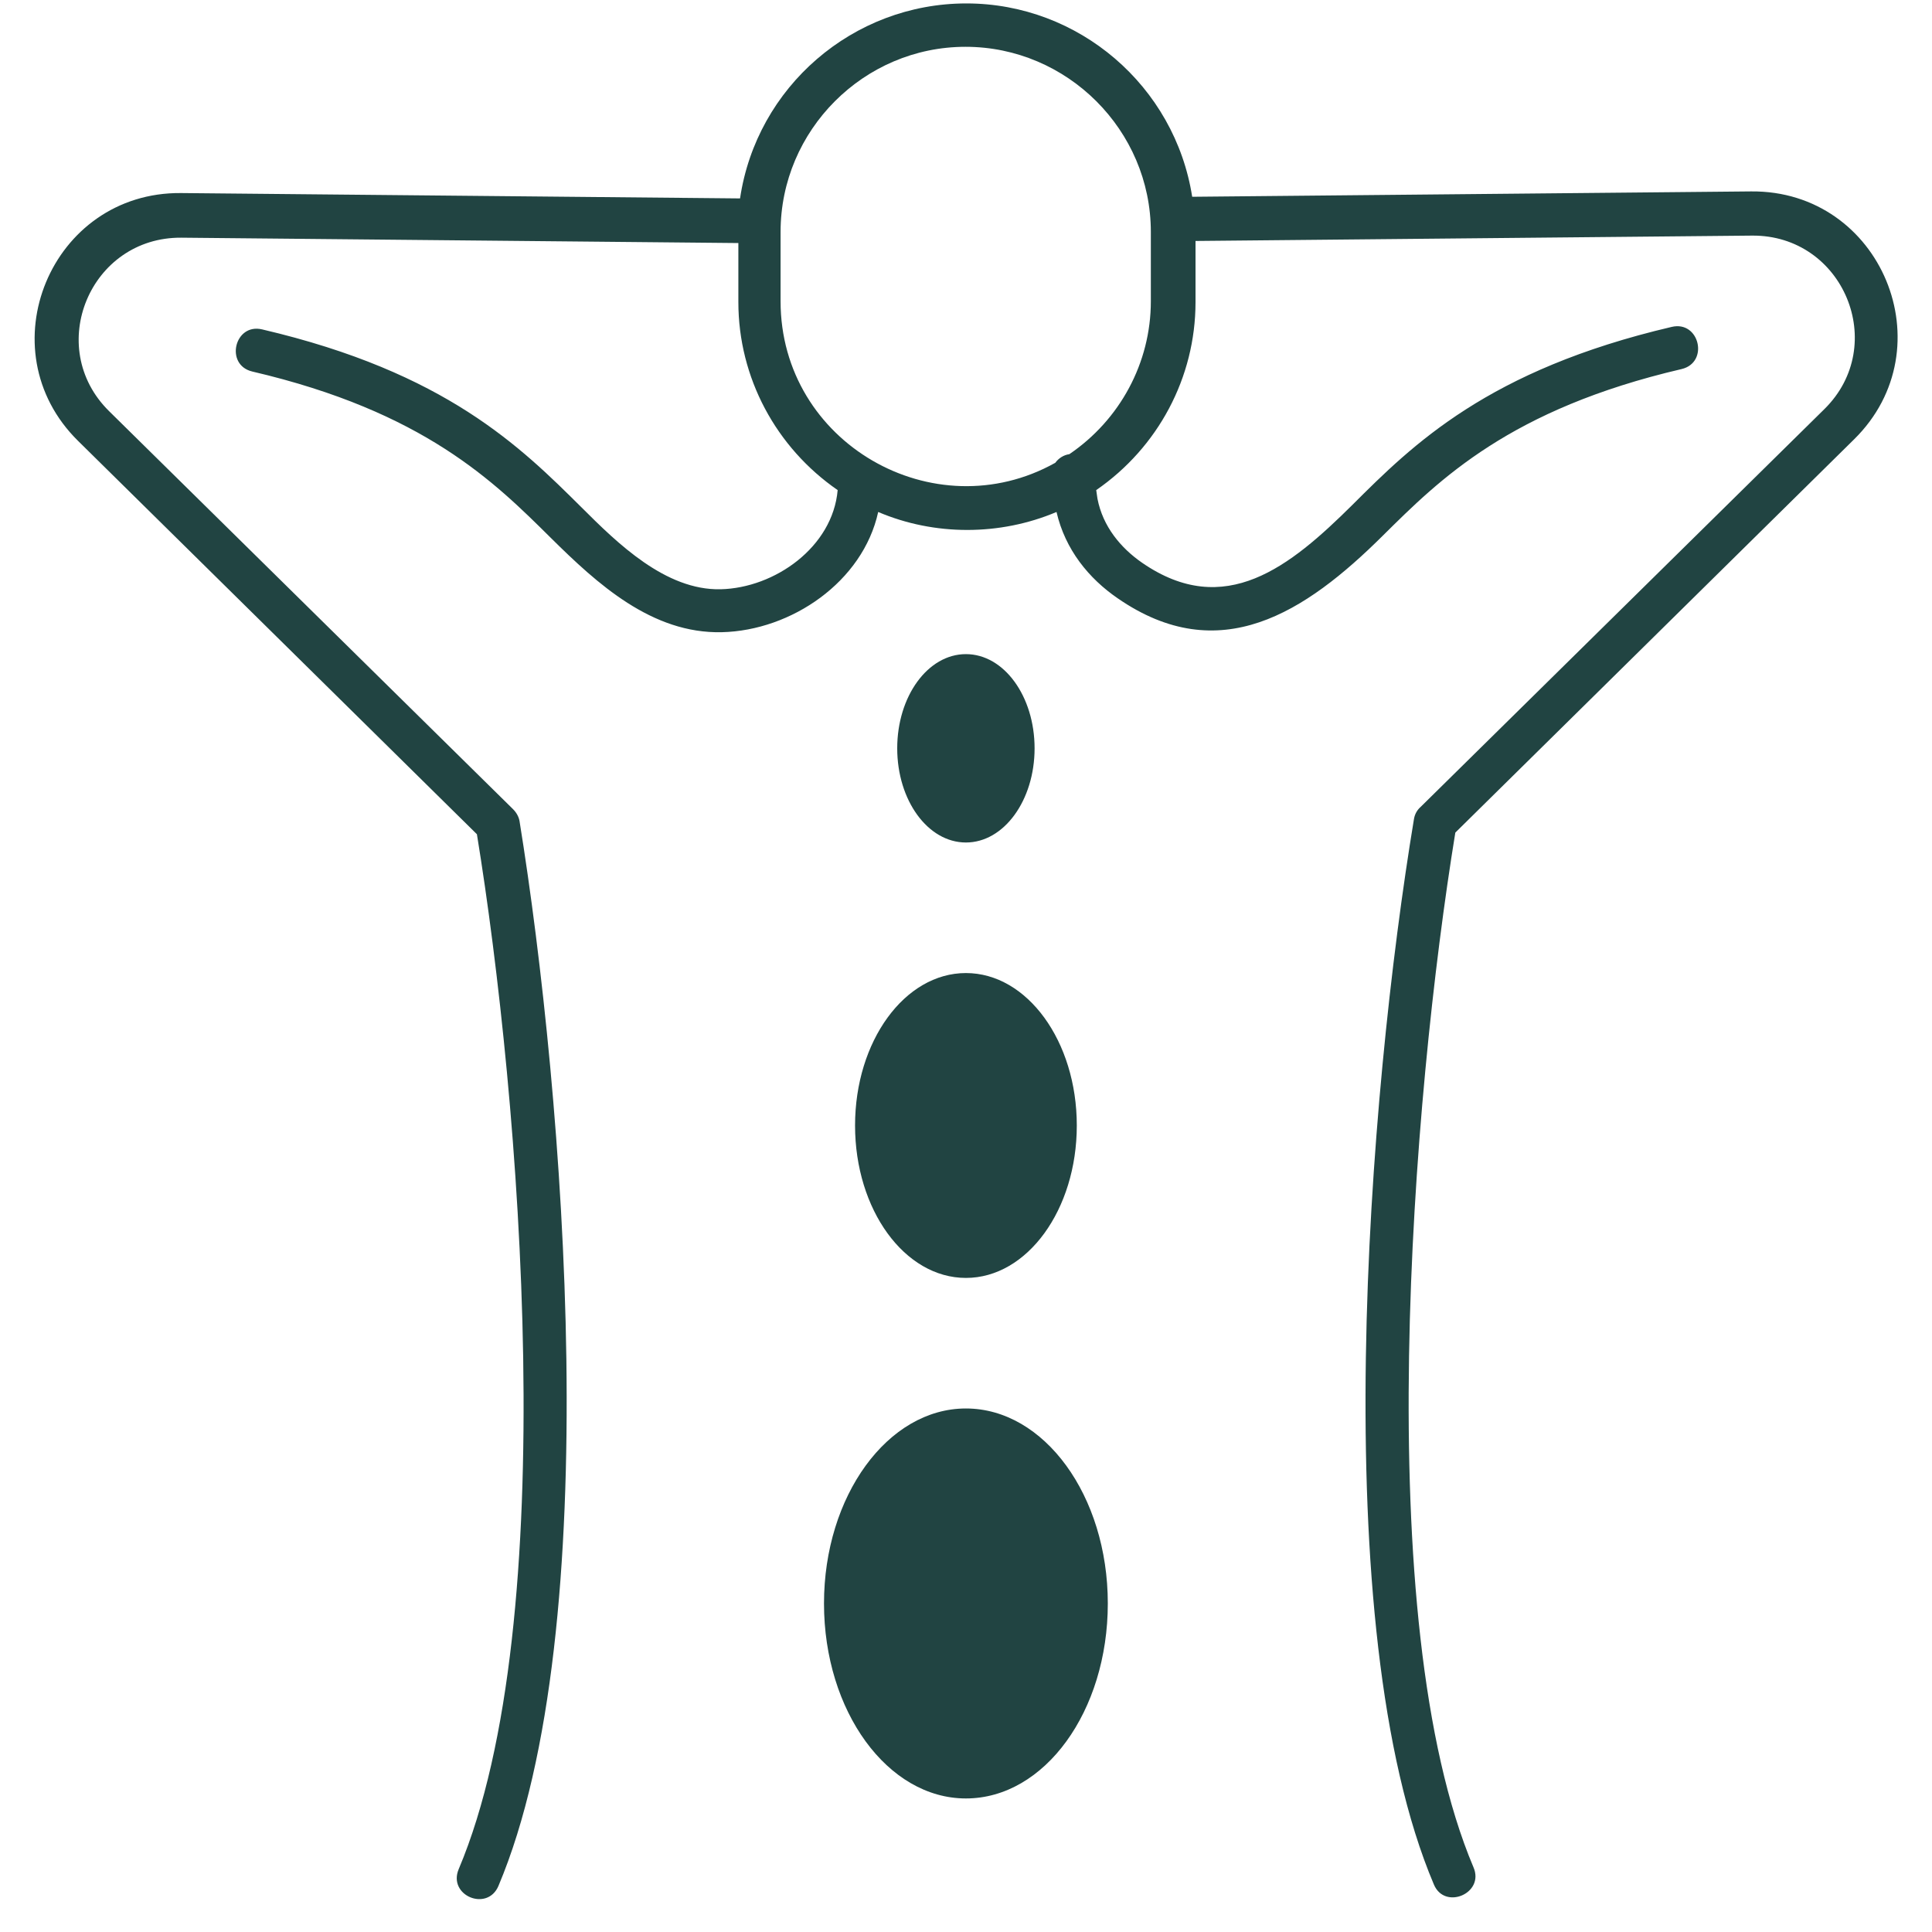 <svg width="40" height="40" viewBox="0 0 40 40" fill="none" xmlns="http://www.w3.org/2000/svg">
<path fill-rule="evenodd" clip-rule="evenodd" d="M19.998 13.543C20.786 13.543 21.42 14.415 21.42 15.493C21.42 16.57 20.786 17.443 19.998 17.443C19.21 17.443 18.576 16.57 18.576 15.493C18.576 14.415 19.21 13.543 19.998 13.543ZM10.319 39.048C10.088 39.587 9.266 39.245 9.497 38.698C11.664 33.574 10.765 22.737 9.874 17.272L1.617 9.129C-0.302 7.239 1.052 3.971 3.75 3.997L15.322 4.108C15.664 1.799 17.66 0.071 20.007 0.071C22.337 0.071 24.324 1.782 24.683 4.074L36.255 3.963C38.953 3.937 40.307 7.205 38.388 9.095L30.131 17.238C29.24 22.695 28.341 33.54 30.508 38.663C30.739 39.202 29.908 39.553 29.686 39.014C27.424 33.677 28.332 22.635 29.275 16.955C29.292 16.853 29.343 16.767 29.412 16.707L37.772 8.47C39.116 7.145 38.166 4.861 36.273 4.878L24.752 4.989V6.255C24.752 7.82 23.973 9.266 22.696 10.147C22.705 10.207 22.713 10.267 22.722 10.326C22.833 10.9 23.202 11.344 23.647 11.652C25.36 12.833 26.713 11.729 27.998 10.455C29.249 9.206 30.808 7.658 34.611 6.768C35.185 6.632 35.39 7.504 34.816 7.641C31.262 8.47 29.806 9.925 28.632 11.088C27.022 12.687 25.249 13.842 23.142 12.388C22.542 11.977 22.054 11.379 21.874 10.6C20.701 11.096 19.347 11.096 18.182 10.6C17.865 12.046 16.384 13.055 14.945 13.089C13.497 13.123 12.366 12.088 11.407 11.139C10.234 9.976 8.778 8.522 5.223 7.692C4.649 7.555 4.855 6.683 5.428 6.82C9.232 7.709 10.782 9.257 12.041 10.506C12.786 11.25 13.78 12.225 14.919 12.2C16.041 12.174 17.24 11.327 17.343 10.147C16.067 9.266 15.287 7.82 15.287 6.255V5.032L3.758 4.921C1.865 4.904 0.914 7.188 2.259 8.513L10.619 16.75C10.688 16.818 10.739 16.904 10.756 16.998C11.673 22.669 12.572 33.711 10.319 39.048ZM16.161 4.801V6.238C16.161 9.172 19.339 10.985 21.848 9.582C21.917 9.488 22.02 9.42 22.14 9.403C23.185 8.693 23.827 7.513 23.827 6.238V4.801C23.827 2.697 22.097 0.969 19.99 0.969C17.883 0.969 16.161 2.697 16.161 4.801ZM19.998 29.161C21.617 29.161 22.936 30.965 22.936 33.198C22.936 35.43 21.626 37.235 19.998 37.235C18.379 37.235 17.06 35.43 17.06 33.198C17.06 30.974 18.379 29.161 19.998 29.161ZM19.998 20.146C21.266 20.146 22.294 21.557 22.294 23.302C22.294 25.047 21.266 26.458 19.998 26.458C18.73 26.458 17.703 25.047 17.703 23.302C17.703 21.557 18.73 20.146 19.998 20.146Z" fill="#214442"/>
</svg>
